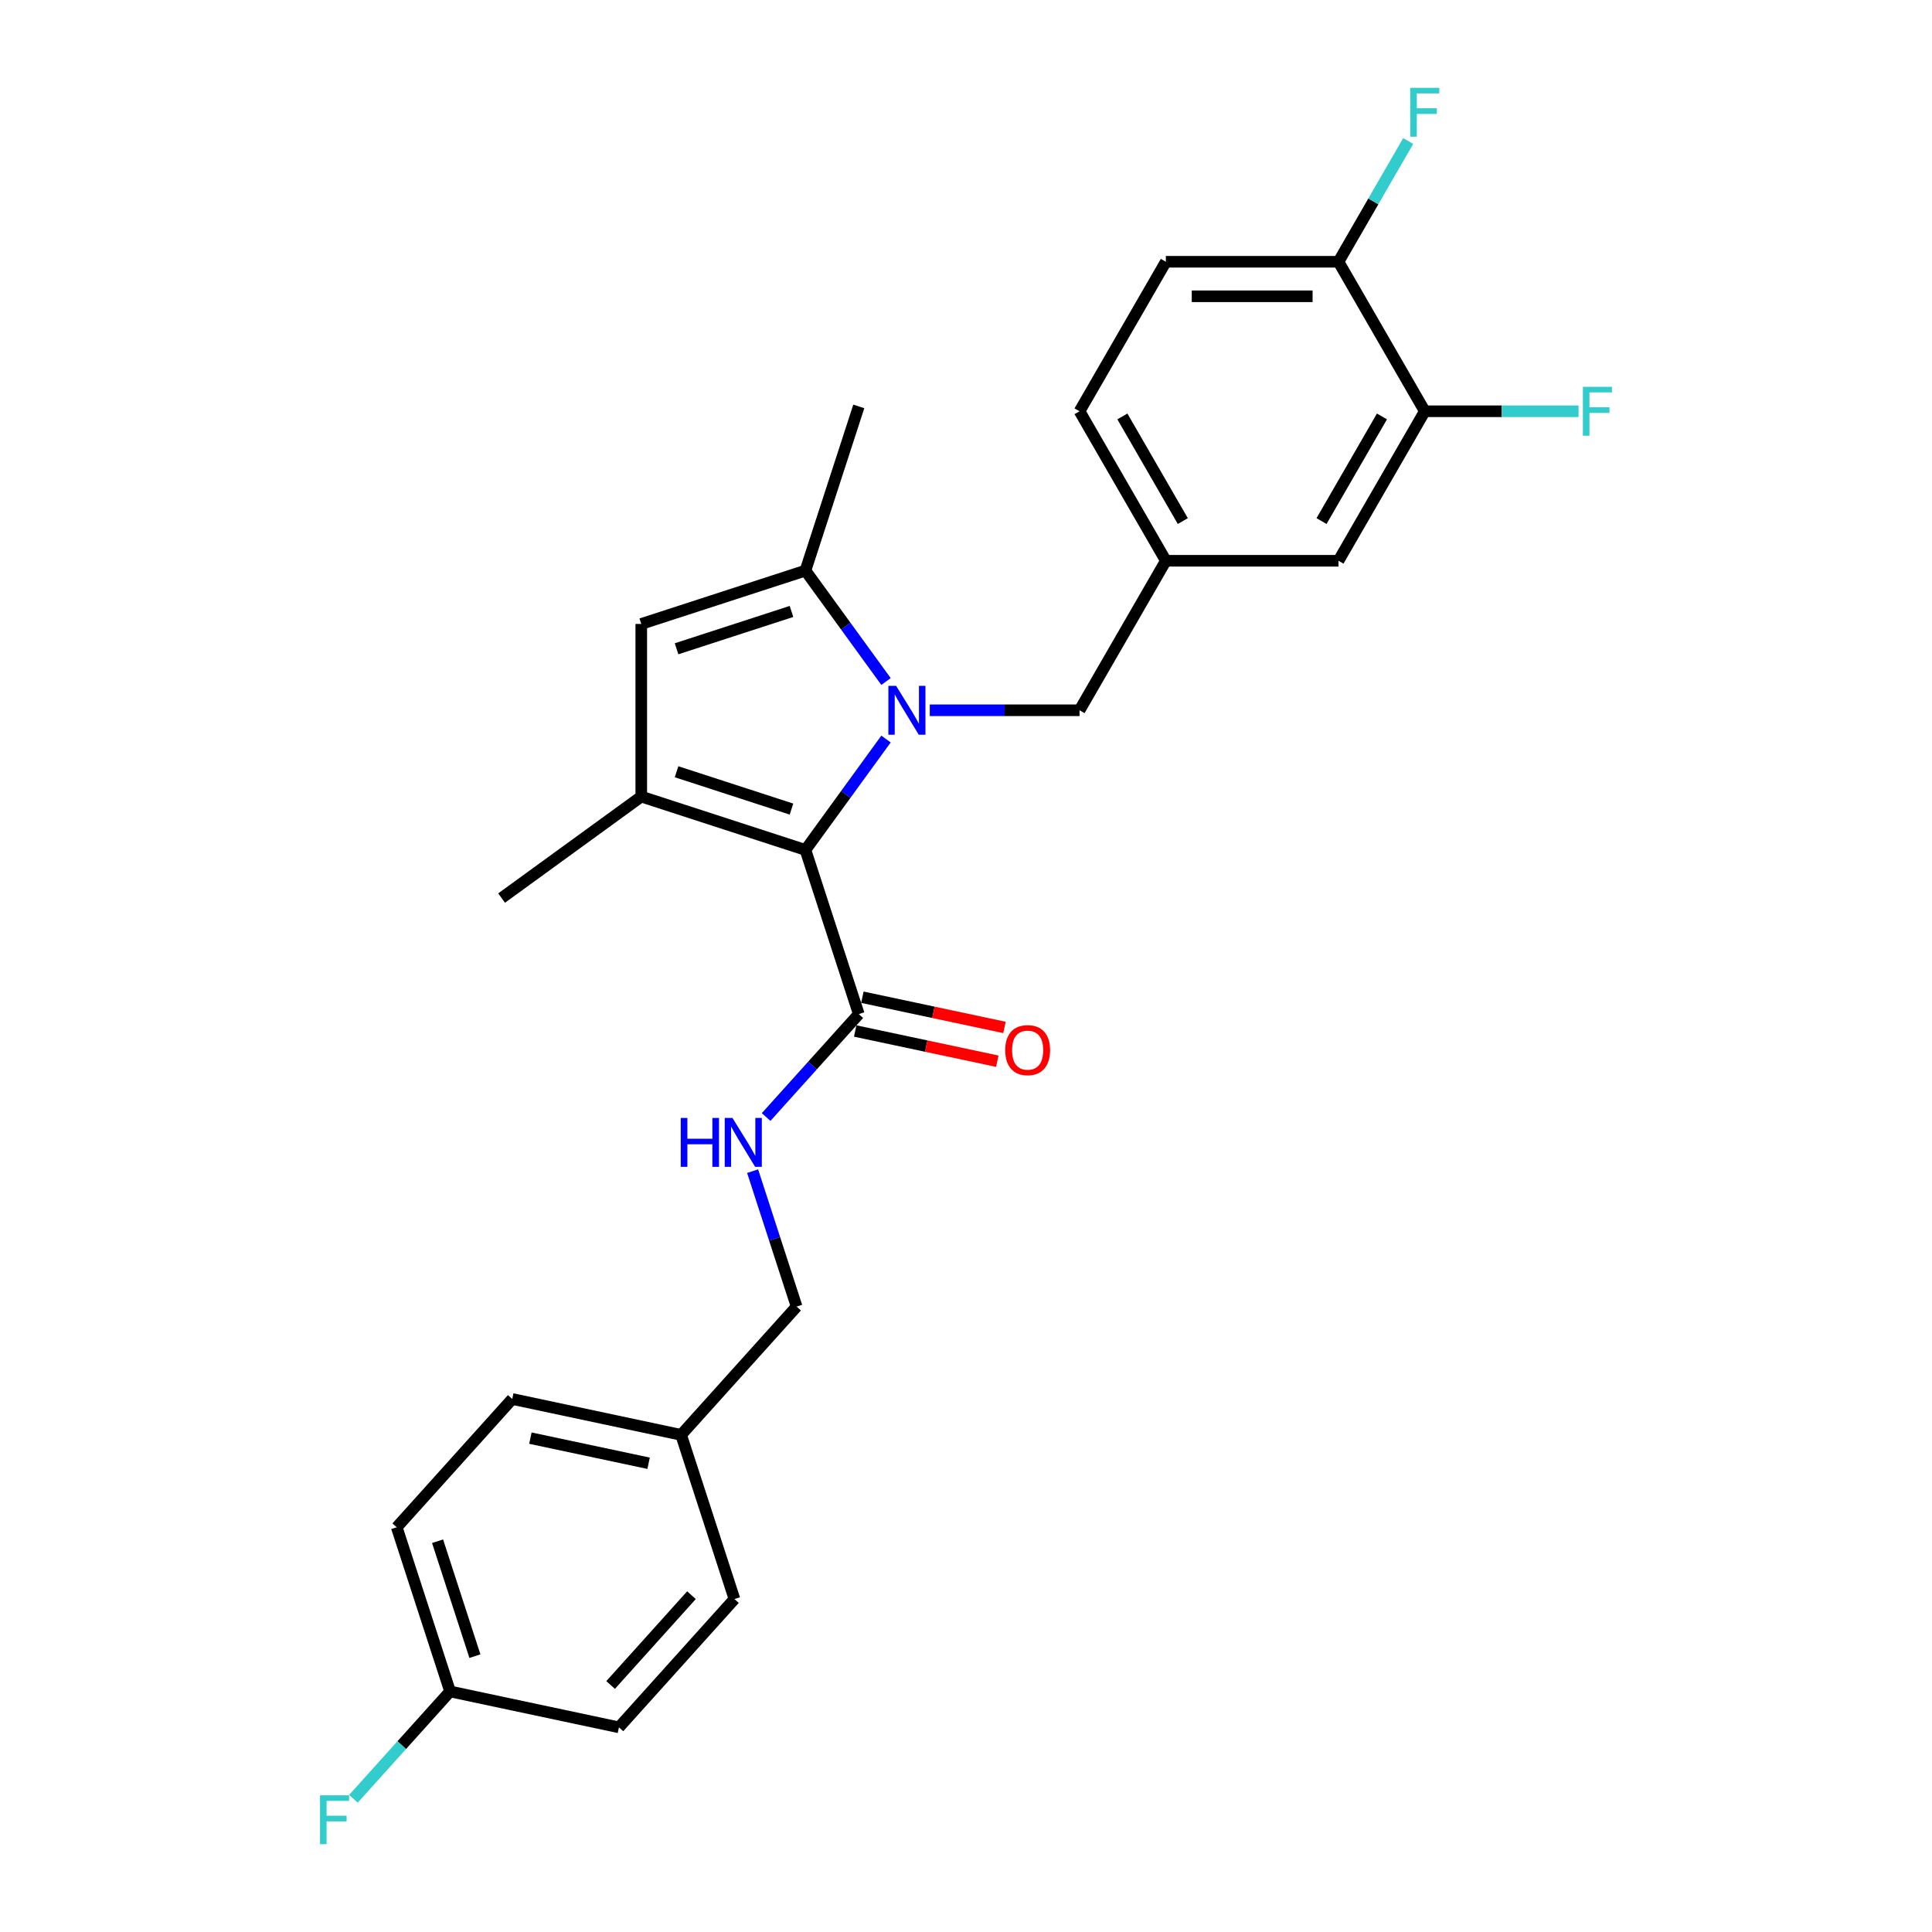 <?xml version='1.0' encoding='iso-8859-1'?>
<svg version='1.1' baseProfile='full'
              xmlns='http://www.w3.org/2000/svg'
                      xmlns:rdkit='http://www.rdkit.org/xml'
                      xmlns:xlink='http://www.w3.org/1999/xlink'
                  xml:space='preserve'
width='1000px' height='1000px' viewBox='0 0 1000 1000'>
<!-- END OF HEADER -->
<rect style='opacity:1.0;fill:#FFFFFF;stroke:none' width='1000' height='1000' x='0' y='0'> </rect>
<path class='bond-0' d='M 458.599,382.521 L 437.747,411.222' style='fill:none;fill-rule:evenodd;stroke:#0000FF;stroke-width:6px;stroke-linecap:butt;stroke-linejoin:miter;stroke-opacity:1' />
<path class='bond-0' d='M 437.747,411.222 L 416.894,439.923' style='fill:none;fill-rule:evenodd;stroke:#000000;stroke-width:6px;stroke-linecap:butt;stroke-linejoin:miter;stroke-opacity:1' />
<path class='bond-2' d='M 458.599,352.748 L 437.747,324.048' style='fill:none;fill-rule:evenodd;stroke:#0000FF;stroke-width:6px;stroke-linecap:butt;stroke-linejoin:miter;stroke-opacity:1' />
<path class='bond-2' d='M 437.747,324.048 L 416.894,295.347' style='fill:none;fill-rule:evenodd;stroke:#000000;stroke-width:6px;stroke-linecap:butt;stroke-linejoin:miter;stroke-opacity:1' />
<path class='bond-5' d='M 481.245,367.635 L 520.006,367.635' style='fill:none;fill-rule:evenodd;stroke:#0000FF;stroke-width:6px;stroke-linecap:butt;stroke-linejoin:miter;stroke-opacity:1' />
<path class='bond-5' d='M 520.006,367.635 L 558.768,367.635' style='fill:none;fill-rule:evenodd;stroke:#000000;stroke-width:6px;stroke-linecap:butt;stroke-linejoin:miter;stroke-opacity:1' />
<path class='bond-1' d='M 416.894,439.923 L 331.915,412.311' style='fill:none;fill-rule:evenodd;stroke:#000000;stroke-width:6px;stroke-linecap:butt;stroke-linejoin:miter;stroke-opacity:1' />
<path class='bond-1' d='M 409.67,418.785 L 350.184,399.457' style='fill:none;fill-rule:evenodd;stroke:#000000;stroke-width:6px;stroke-linecap:butt;stroke-linejoin:miter;stroke-opacity:1' />
<path class='bond-4' d='M 416.894,439.923 L 444.506,524.902' style='fill:none;fill-rule:evenodd;stroke:#000000;stroke-width:6px;stroke-linecap:butt;stroke-linejoin:miter;stroke-opacity:1' />
<path class='bond-18' d='M 331.915,412.311 L 259.627,464.831' style='fill:none;fill-rule:evenodd;stroke:#000000;stroke-width:6px;stroke-linecap:butt;stroke-linejoin:miter;stroke-opacity:1' />
<path class='bond-26' d='M 331.915,412.311 L 331.915,322.958' style='fill:none;fill-rule:evenodd;stroke:#000000;stroke-width:6px;stroke-linecap:butt;stroke-linejoin:miter;stroke-opacity:1' />
<path class='bond-3' d='M 416.894,295.347 L 331.915,322.958' style='fill:none;fill-rule:evenodd;stroke:#000000;stroke-width:6px;stroke-linecap:butt;stroke-linejoin:miter;stroke-opacity:1' />
<path class='bond-3' d='M 409.67,316.484 L 350.184,335.812' style='fill:none;fill-rule:evenodd;stroke:#000000;stroke-width:6px;stroke-linecap:butt;stroke-linejoin:miter;stroke-opacity:1' />
<path class='bond-20' d='M 416.894,295.347 L 444.506,210.367' style='fill:none;fill-rule:evenodd;stroke:#000000;stroke-width:6px;stroke-linecap:butt;stroke-linejoin:miter;stroke-opacity:1' />
<path class='bond-6' d='M 444.506,524.902 L 420.527,551.534' style='fill:none;fill-rule:evenodd;stroke:#000000;stroke-width:6px;stroke-linecap:butt;stroke-linejoin:miter;stroke-opacity:1' />
<path class='bond-6' d='M 420.527,551.534 L 396.547,578.166' style='fill:none;fill-rule:evenodd;stroke:#0000FF;stroke-width:6px;stroke-linecap:butt;stroke-linejoin:miter;stroke-opacity:1' />
<path class='bond-11' d='M 442.648,533.642 L 479.423,541.459' style='fill:none;fill-rule:evenodd;stroke:#000000;stroke-width:6px;stroke-linecap:butt;stroke-linejoin:miter;stroke-opacity:1' />
<path class='bond-11' d='M 479.423,541.459 L 516.199,549.276' style='fill:none;fill-rule:evenodd;stroke:#FF0000;stroke-width:6px;stroke-linecap:butt;stroke-linejoin:miter;stroke-opacity:1' />
<path class='bond-11' d='M 446.364,516.162 L 483.139,523.979' style='fill:none;fill-rule:evenodd;stroke:#000000;stroke-width:6px;stroke-linecap:butt;stroke-linejoin:miter;stroke-opacity:1' />
<path class='bond-11' d='M 483.139,523.979 L 519.914,531.796' style='fill:none;fill-rule:evenodd;stroke:#FF0000;stroke-width:6px;stroke-linecap:butt;stroke-linejoin:miter;stroke-opacity:1' />
<path class='bond-9' d='M 558.768,367.635 L 603.444,290.253' style='fill:none;fill-rule:evenodd;stroke:#000000;stroke-width:6px;stroke-linecap:butt;stroke-linejoin:miter;stroke-opacity:1' />
<path class='bond-13' d='M 389.554,606.191 L 400.941,641.238' style='fill:none;fill-rule:evenodd;stroke:#0000FF;stroke-width:6px;stroke-linecap:butt;stroke-linejoin:miter;stroke-opacity:1' />
<path class='bond-13' d='M 400.941,641.238 L 412.329,676.284' style='fill:none;fill-rule:evenodd;stroke:#000000;stroke-width:6px;stroke-linecap:butt;stroke-linejoin:miter;stroke-opacity:1' />
<path class='bond-7' d='M 737.474,212.871 L 692.797,290.253' style='fill:none;fill-rule:evenodd;stroke:#000000;stroke-width:6px;stroke-linecap:butt;stroke-linejoin:miter;stroke-opacity:1' />
<path class='bond-7' d='M 715.296,215.543 L 684.022,269.71' style='fill:none;fill-rule:evenodd;stroke:#000000;stroke-width:6px;stroke-linecap:butt;stroke-linejoin:miter;stroke-opacity:1' />
<path class='bond-14' d='M 737.474,212.871 L 777.271,212.871' style='fill:none;fill-rule:evenodd;stroke:#000000;stroke-width:6px;stroke-linecap:butt;stroke-linejoin:miter;stroke-opacity:1' />
<path class='bond-14' d='M 777.271,212.871 L 817.069,212.871' style='fill:none;fill-rule:evenodd;stroke:#33CCCC;stroke-width:6px;stroke-linecap:butt;stroke-linejoin:miter;stroke-opacity:1' />
<path class='bond-27' d='M 737.474,212.871 L 692.797,135.489' style='fill:none;fill-rule:evenodd;stroke:#000000;stroke-width:6px;stroke-linecap:butt;stroke-linejoin:miter;stroke-opacity:1' />
<path class='bond-8' d='M 692.797,135.489 L 603.444,135.489' style='fill:none;fill-rule:evenodd;stroke:#000000;stroke-width:6px;stroke-linecap:butt;stroke-linejoin:miter;stroke-opacity:1' />
<path class='bond-8' d='M 679.394,153.359 L 616.847,153.359' style='fill:none;fill-rule:evenodd;stroke:#000000;stroke-width:6px;stroke-linecap:butt;stroke-linejoin:miter;stroke-opacity:1' />
<path class='bond-17' d='M 692.797,135.489 L 710.838,104.241' style='fill:none;fill-rule:evenodd;stroke:#000000;stroke-width:6px;stroke-linecap:butt;stroke-linejoin:miter;stroke-opacity:1' />
<path class='bond-17' d='M 710.838,104.241 L 728.879,72.993' style='fill:none;fill-rule:evenodd;stroke:#33CCCC;stroke-width:6px;stroke-linecap:butt;stroke-linejoin:miter;stroke-opacity:1' />
<path class='bond-10' d='M 603.444,290.253 L 692.797,290.253' style='fill:none;fill-rule:evenodd;stroke:#000000;stroke-width:6px;stroke-linecap:butt;stroke-linejoin:miter;stroke-opacity:1' />
<path class='bond-15' d='M 603.444,290.253 L 558.768,212.871' style='fill:none;fill-rule:evenodd;stroke:#000000;stroke-width:6px;stroke-linecap:butt;stroke-linejoin:miter;stroke-opacity:1' />
<path class='bond-15' d='M 612.219,269.71 L 580.945,215.543' style='fill:none;fill-rule:evenodd;stroke:#000000;stroke-width:6px;stroke-linecap:butt;stroke-linejoin:miter;stroke-opacity:1' />
<path class='bond-12' d='M 603.444,135.489 L 558.768,212.871' style='fill:none;fill-rule:evenodd;stroke:#000000;stroke-width:6px;stroke-linecap:butt;stroke-linejoin:miter;stroke-opacity:1' />
<path class='bond-19' d='M 412.329,676.284 L 352.54,742.687' style='fill:none;fill-rule:evenodd;stroke:#000000;stroke-width:6px;stroke-linecap:butt;stroke-linejoin:miter;stroke-opacity:1' />
<path class='bond-16' d='M 232.962,875.491 L 205.351,790.511' style='fill:none;fill-rule:evenodd;stroke:#000000;stroke-width:6px;stroke-linecap:butt;stroke-linejoin:miter;stroke-opacity:1' />
<path class='bond-16' d='M 245.816,857.222 L 226.488,797.736' style='fill:none;fill-rule:evenodd;stroke:#000000;stroke-width:6px;stroke-linecap:butt;stroke-linejoin:miter;stroke-opacity:1' />
<path class='bond-21' d='M 232.962,875.491 L 207.947,903.274' style='fill:none;fill-rule:evenodd;stroke:#000000;stroke-width:6px;stroke-linecap:butt;stroke-linejoin:miter;stroke-opacity:1' />
<path class='bond-21' d='M 207.947,903.274 L 182.931,931.056' style='fill:none;fill-rule:evenodd;stroke:#33CCCC;stroke-width:6px;stroke-linecap:butt;stroke-linejoin:miter;stroke-opacity:1' />
<path class='bond-28' d='M 232.962,875.491 L 320.363,894.068' style='fill:none;fill-rule:evenodd;stroke:#000000;stroke-width:6px;stroke-linecap:butt;stroke-linejoin:miter;stroke-opacity:1' />
<path class='bond-24' d='M 352.54,742.687 L 380.151,827.666' style='fill:none;fill-rule:evenodd;stroke:#000000;stroke-width:6px;stroke-linecap:butt;stroke-linejoin:miter;stroke-opacity:1' />
<path class='bond-25' d='M 352.54,742.687 L 265.14,724.109' style='fill:none;fill-rule:evenodd;stroke:#000000;stroke-width:6px;stroke-linecap:butt;stroke-linejoin:miter;stroke-opacity:1' />
<path class='bond-25' d='M 335.714,757.38 L 274.534,744.376' style='fill:none;fill-rule:evenodd;stroke:#000000;stroke-width:6px;stroke-linecap:butt;stroke-linejoin:miter;stroke-opacity:1' />
<path class='bond-22' d='M 320.363,894.068 L 380.151,827.666' style='fill:none;fill-rule:evenodd;stroke:#000000;stroke-width:6px;stroke-linecap:butt;stroke-linejoin:miter;stroke-opacity:1' />
<path class='bond-22' d='M 316.051,872.15 L 357.903,825.669' style='fill:none;fill-rule:evenodd;stroke:#000000;stroke-width:6px;stroke-linecap:butt;stroke-linejoin:miter;stroke-opacity:1' />
<path class='bond-23' d='M 205.351,790.511 L 265.14,724.109' style='fill:none;fill-rule:evenodd;stroke:#000000;stroke-width:6px;stroke-linecap:butt;stroke-linejoin:miter;stroke-opacity:1' />
<path  class='atom-0' d='M 463.821 354.982
L 472.113 368.385
Q 472.935 369.708, 474.258 372.102
Q 475.58 374.497, 475.652 374.64
L 475.652 354.982
L 479.011 354.982
L 479.011 380.287
L 475.544 380.287
L 466.645 365.633
Q 465.608 363.918, 464.5 361.952
Q 463.428 359.986, 463.106 359.378
L 463.106 380.287
L 459.818 380.287
L 459.818 354.982
L 463.821 354.982
' fill='#0000FF'/>
<path  class='atom-7' d='M 352.353 578.652
L 355.785 578.652
L 355.785 589.41
L 368.723 589.41
L 368.723 578.652
L 372.154 578.652
L 372.154 603.957
L 368.723 603.957
L 368.723 592.27
L 355.785 592.27
L 355.785 603.957
L 352.353 603.957
L 352.353 578.652
' fill='#0000FF'/>
<path  class='atom-7' d='M 379.124 578.652
L 387.416 592.055
Q 388.238 593.378, 389.56 595.772
Q 390.882 598.167, 390.954 598.31
L 390.954 578.652
L 394.314 578.652
L 394.314 603.957
L 390.847 603.957
L 381.947 589.303
Q 380.911 587.588, 379.803 585.622
Q 378.73 583.656, 378.409 583.048
L 378.409 603.957
L 375.121 603.957
L 375.121 578.652
L 379.124 578.652
' fill='#0000FF'/>
<path  class='atom-12' d='M 520.29 543.551
Q 520.29 537.475, 523.293 534.08
Q 526.295 530.685, 531.906 530.685
Q 537.518 530.685, 540.52 534.08
Q 543.522 537.475, 543.522 543.551
Q 543.522 549.699, 540.484 553.202
Q 537.446 556.668, 531.906 556.668
Q 526.331 556.668, 523.293 553.202
Q 520.29 549.735, 520.29 543.551
M 531.906 553.809
Q 535.766 553.809, 537.839 551.236
Q 539.948 548.627, 539.948 543.551
Q 539.948 538.583, 537.839 536.082
Q 535.766 533.544, 531.906 533.544
Q 528.046 533.544, 525.938 536.046
Q 523.865 538.548, 523.865 543.551
Q 523.865 548.662, 525.938 551.236
Q 528.046 553.809, 531.906 553.809
' fill='#FF0000'/>
<path  class='atom-15' d='M 819.303 200.218
L 834.35 200.218
L 834.35 203.113
L 822.698 203.113
L 822.698 210.798
L 833.063 210.798
L 833.063 213.729
L 822.698 213.729
L 822.698 225.523
L 819.303 225.523
L 819.303 200.218
' fill='#33CCCC'/>
<path  class='atom-18' d='M 729.95 45.455
L 744.997 45.455
L 744.997 48.35
L 733.345 48.35
L 733.345 56.034
L 743.71 56.034
L 743.71 58.965
L 733.345 58.965
L 733.345 70.759
L 729.95 70.759
L 729.95 45.455
' fill='#33CCCC'/>
<path  class='atom-22' d='M 165.65 929.241
L 180.697 929.241
L 180.697 932.136
L 169.045 932.136
L 169.045 939.82
L 179.41 939.82
L 179.41 942.751
L 169.045 942.751
L 169.045 954.545
L 165.65 954.545
L 165.65 929.241
' fill='#33CCCC'/>
</svg>
